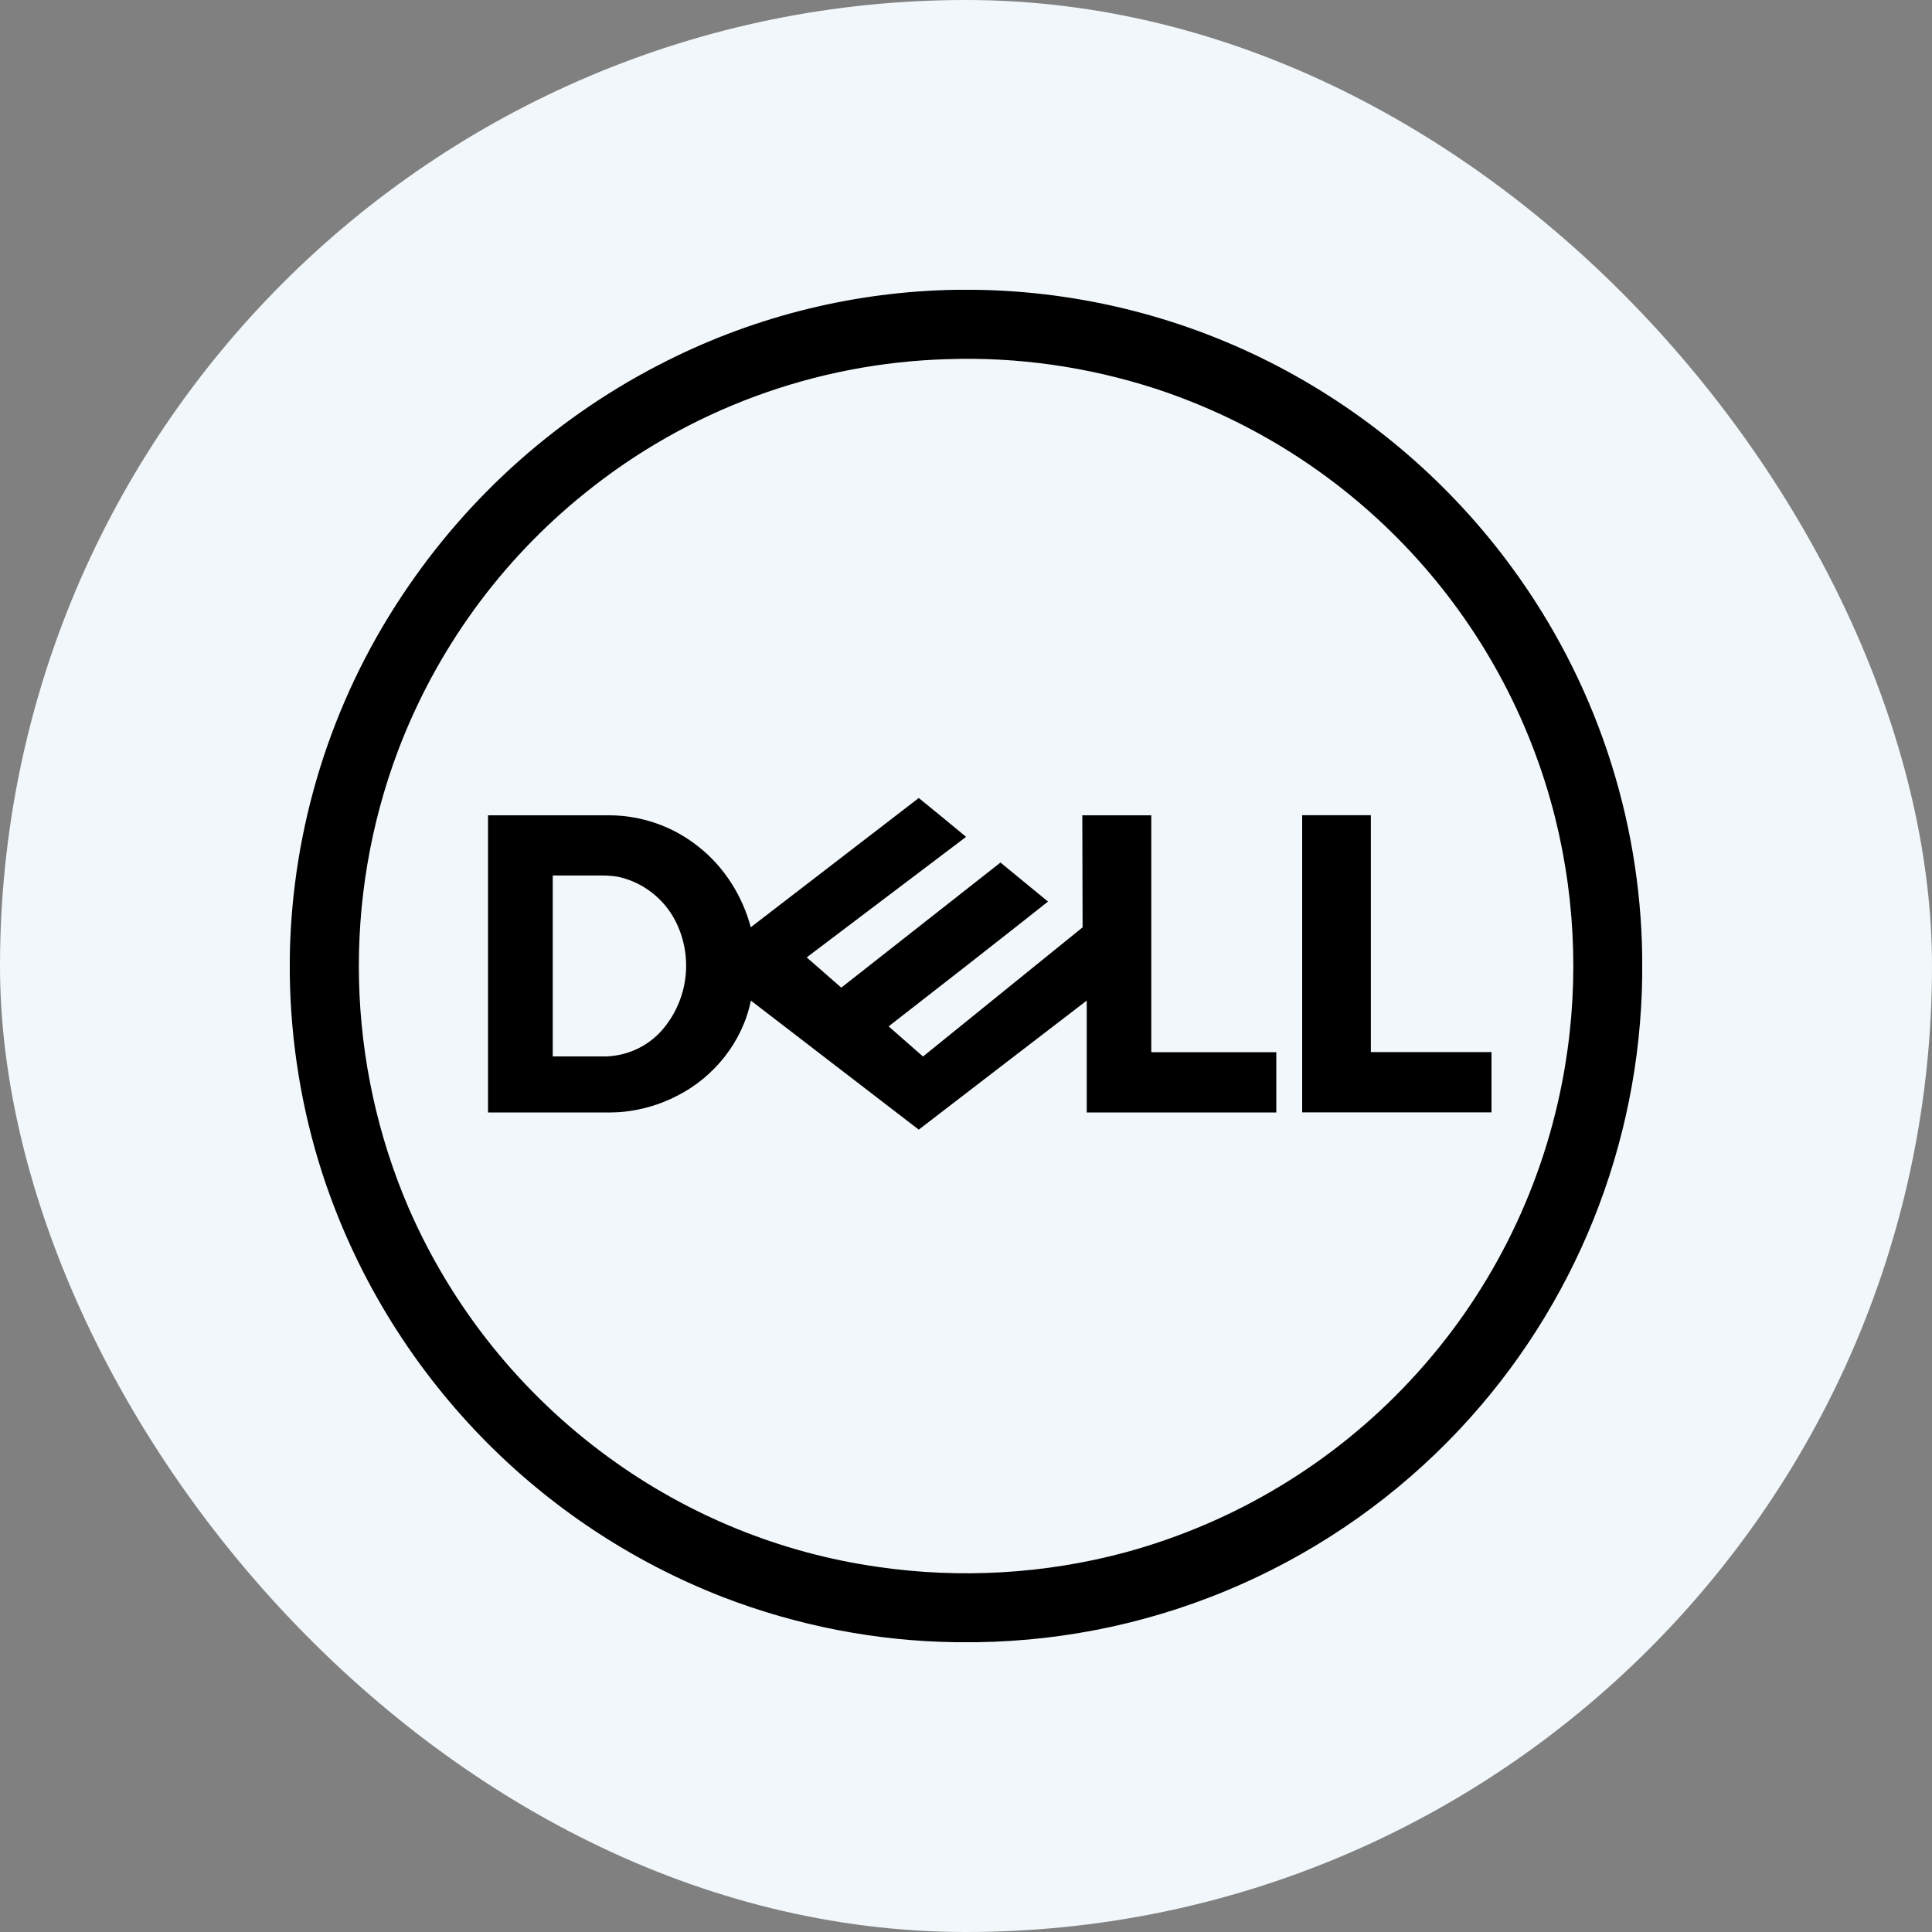 <svg width="20" height="20" viewBox="0 0 20 20" fill="none" xmlns="http://www.w3.org/2000/svg">
<rect x="0" y="0" width="20" height="20" fill="#808080" stroke="none"/>
<rect width="20" height="20" rx="10" fill="#F1F7FA"/>
<g clip-path="url(#clip0_1784_45473)">
<path d="M13.48 11.518V8.439H14.191V10.891H15.44V11.515H13.48V11.518ZM7.772 9.599L9.511 8.261C9.675 8.393 9.837 8.528 10.001 8.663L8.351 9.911L8.709 10.224L10.357 8.929C10.521 9.064 10.685 9.198 10.849 9.333C10.302 9.766 9.751 10.196 9.199 10.625L9.555 10.937L11.207 9.6L11.204 8.44H11.918V10.892H13.212V11.516H11.25V10.358C10.669 10.803 10.09 11.249 9.511 11.694L7.773 10.358C7.688 10.782 7.392 11.152 7.007 11.345C6.841 11.431 6.658 11.486 6.474 11.507C6.367 11.52 6.259 11.516 6.153 11.516H5.052V8.44H6.321C6.651 8.444 6.973 8.558 7.232 8.766C7.497 8.975 7.686 9.274 7.772 9.6V9.599ZM5.722 9.063V10.936H6.278C6.515 10.927 6.736 10.816 6.881 10.631C7.132 10.316 7.173 9.884 6.989 9.528C6.872 9.305 6.665 9.141 6.419 9.081C6.321 9.059 6.221 9.063 6.123 9.063L5.722 9.063ZM9.896 3H10.092C11.193 3.014 12.272 3.289 13.245 3.8C14.196 4.301 15.018 5.01 15.652 5.876C16.508 7.043 16.98 8.448 17 9.895V10.105C16.978 11.848 16.305 13.521 15.114 14.792C13.815 16.178 12.005 16.976 10.107 17H9.895C9.068 16.989 8.25 16.829 7.478 16.531C6.537 16.164 5.687 15.599 4.985 14.877C4.233 14.102 3.668 13.168 3.335 12.142C3.123 11.484 3.011 10.798 3 10.105V9.896C3.023 8.568 3.426 7.271 4.162 6.166C4.85 5.127 5.796 4.288 6.91 3.732C7.837 3.267 8.858 3.017 9.895 3L9.896 3ZM9.807 3.718C8.438 3.757 7.12 4.244 6.056 5.104C5.184 5.805 4.516 6.726 4.12 7.772C3.543 9.305 3.584 11.003 4.231 12.507C4.68 13.537 5.393 14.425 6.3 15.086C7.125 15.688 8.082 16.078 9.091 16.221C9.941 16.344 10.816 16.294 11.646 16.071C12.781 15.763 13.806 15.145 14.606 14.284C15.406 13.425 15.948 12.357 16.171 11.204C16.347 10.299 16.322 9.367 16.101 8.474C15.579 6.377 14.014 4.696 11.96 4.023C11.265 3.798 10.536 3.693 9.807 3.718Z" fill="black"/>
</g>
<defs>
<clipPath id="clip0_1784_45473">
<rect width="14" height="14" fill="white" transform="translate(3 3)"/>
</clipPath>
</defs>
</svg>
